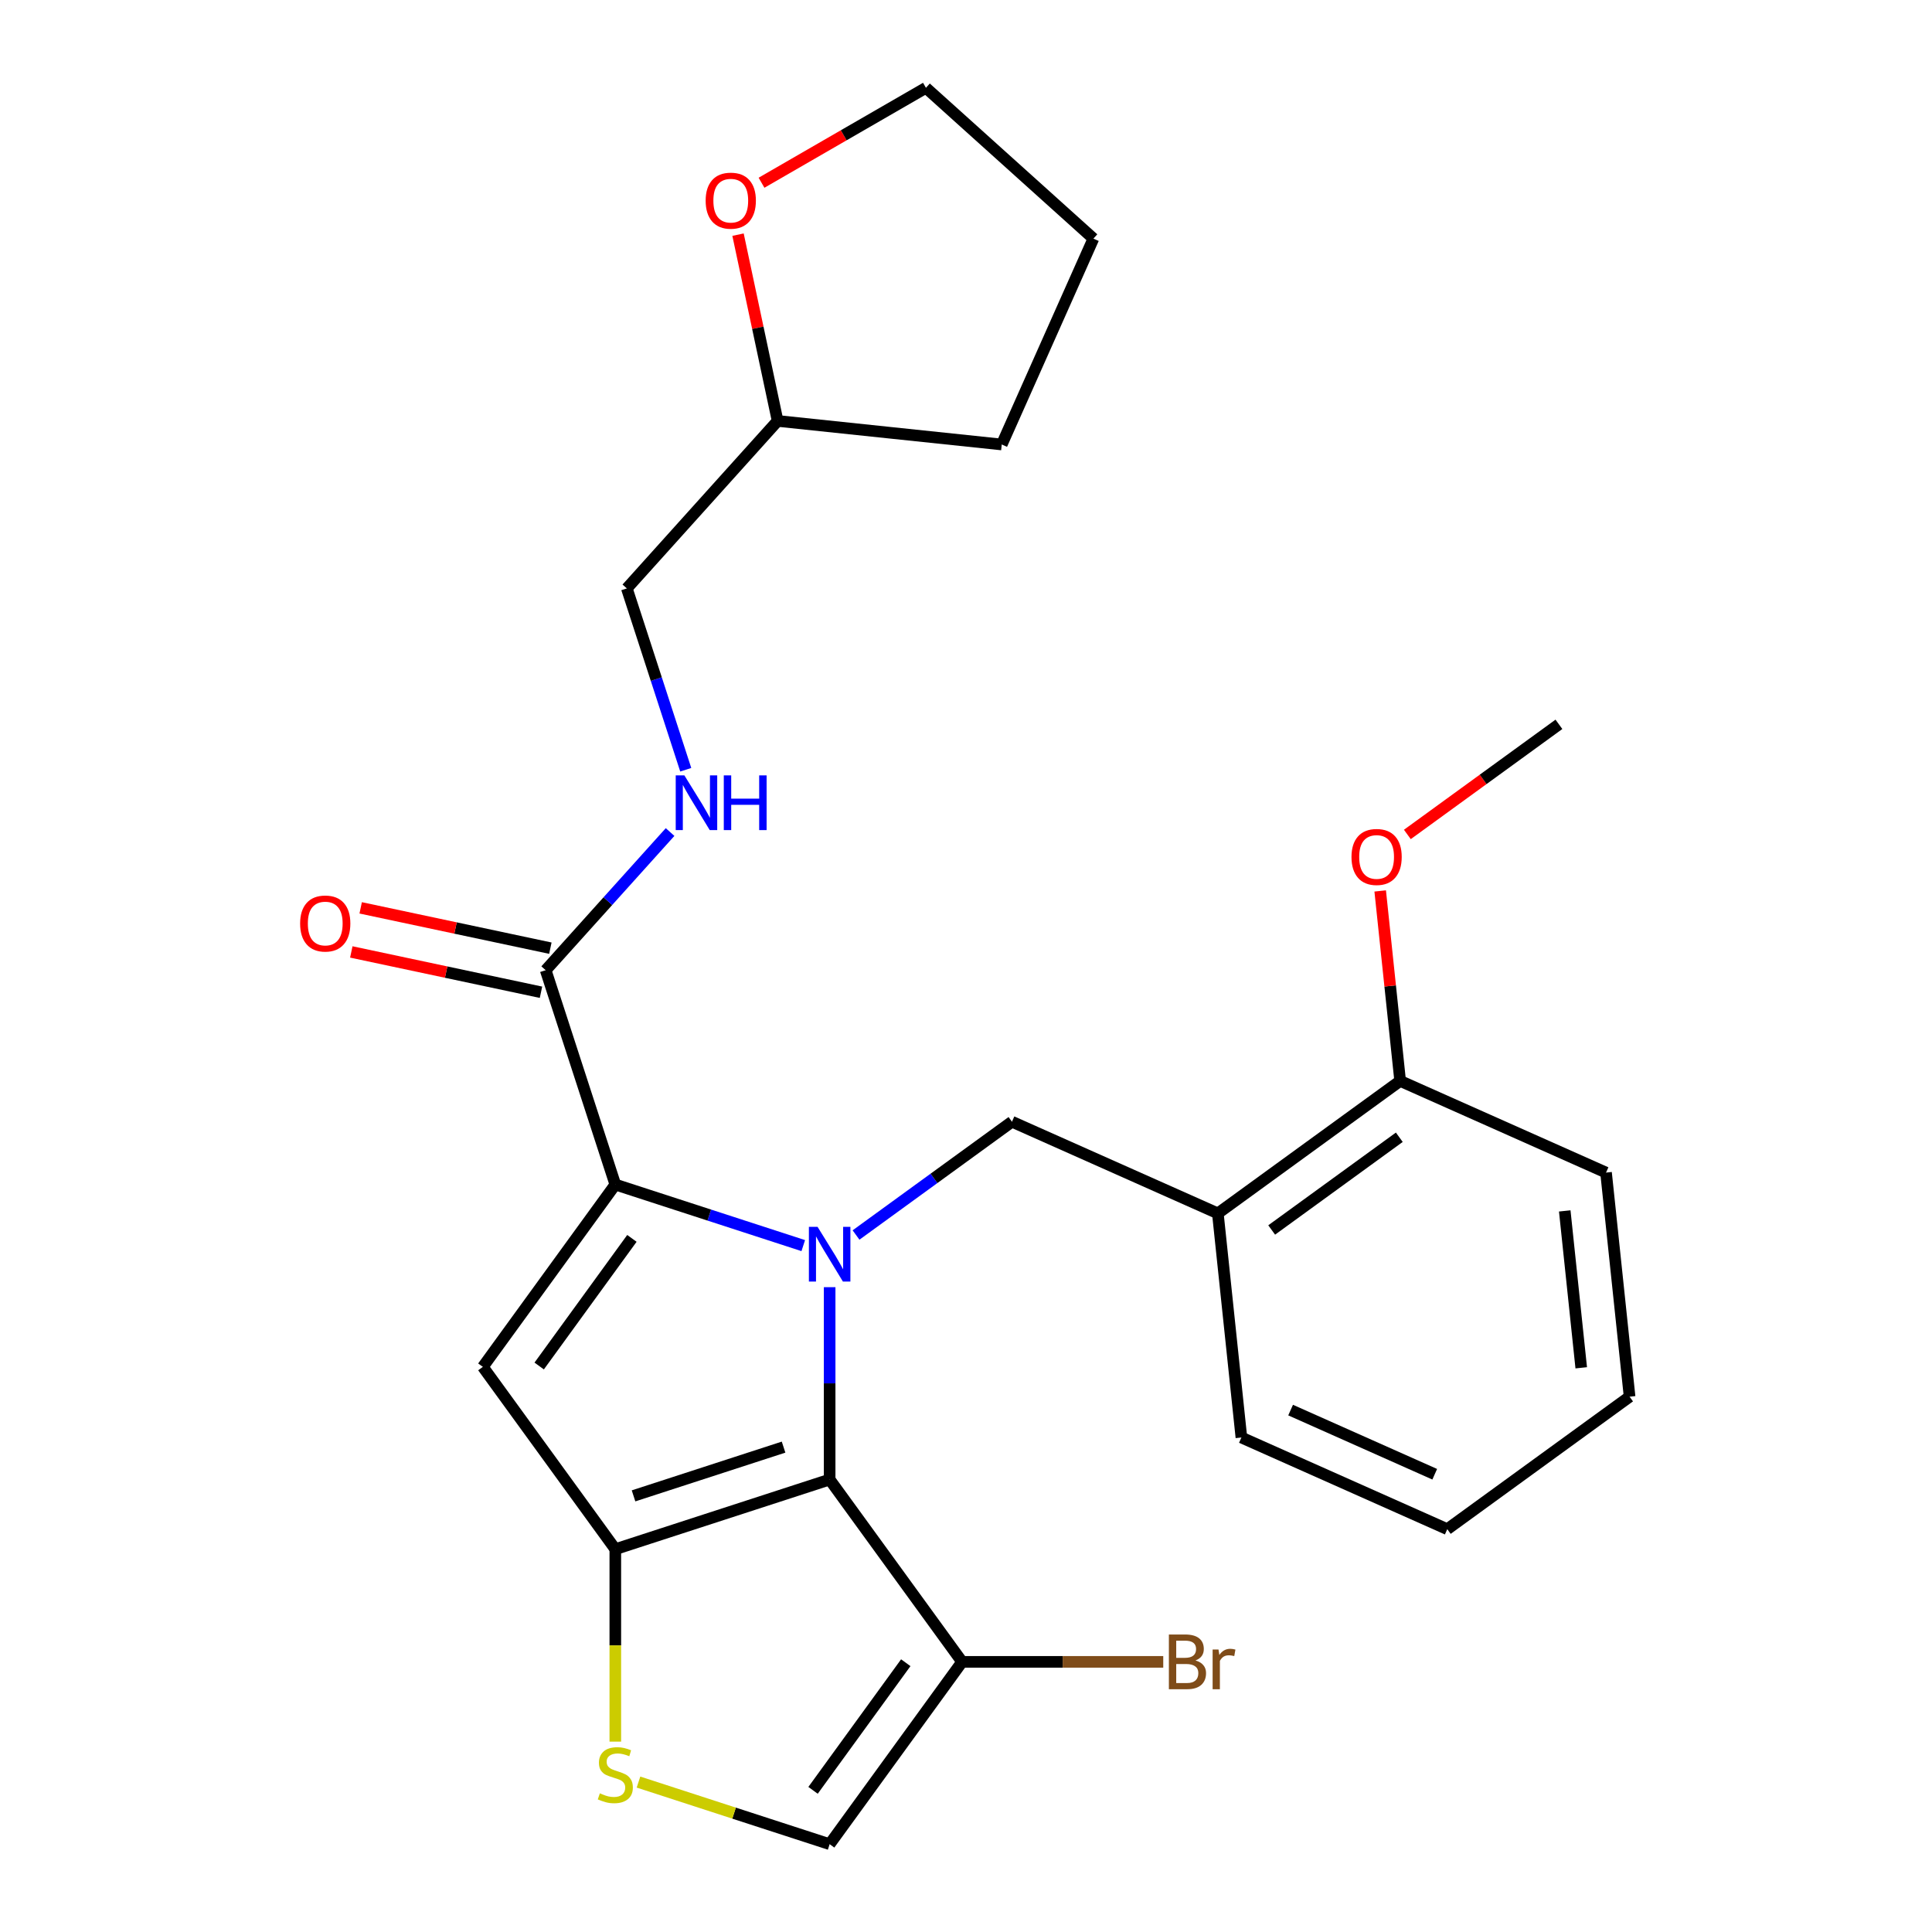 <?xml version='1.0' encoding='iso-8859-1'?>
<svg version='1.1' baseProfile='full'
              xmlns='http://www.w3.org/2000/svg'
                      xmlns:rdkit='http://www.rdkit.org/xml'
                      xmlns:xlink='http://www.w3.org/1999/xlink'
                  xml:space='preserve'
width='1000px' height='1000px' viewBox='0 0 1000 1000'>
<!-- END OF HEADER -->
<rect style='opacity:1.0;fill:#FFFFFF;stroke:none' width='1000' height='1000' x='0' y='0'> </rect>
<path class='bond-0' d='M 382.002,121.454 L 392.25,169.664' style='fill:none;fill-rule:evenodd;stroke:#FF0000;stroke-width:6px;stroke-linecap:butt;stroke-linejoin:miter;stroke-opacity:1' />
<path class='bond-0' d='M 392.25,169.664 L 402.497,217.874' style='fill:none;fill-rule:evenodd;stroke:#000000;stroke-width:6px;stroke-linecap:butt;stroke-linejoin:miter;stroke-opacity:1' />
<path class='bond-1' d='M 394.161,94.588 L 436.712,70.021' style='fill:none;fill-rule:evenodd;stroke:#FF0000;stroke-width:6px;stroke-linecap:butt;stroke-linejoin:miter;stroke-opacity:1' />
<path class='bond-1' d='M 436.712,70.021 L 479.264,45.455' style='fill:none;fill-rule:evenodd;stroke:#000000;stroke-width:6px;stroke-linecap:butt;stroke-linejoin:miter;stroke-opacity:1' />
<path class='bond-2' d='M 282.44,502.18 L 314.638,466.421' style='fill:none;fill-rule:evenodd;stroke:#000000;stroke-width:6px;stroke-linecap:butt;stroke-linejoin:miter;stroke-opacity:1' />
<path class='bond-2' d='M 314.638,466.421 L 346.835,430.662' style='fill:none;fill-rule:evenodd;stroke:#0000FF;stroke-width:6px;stroke-linecap:butt;stroke-linejoin:miter;stroke-opacity:1' />
<path class='bond-3' d='M 284.865,490.771 L 235.775,480.336' style='fill:none;fill-rule:evenodd;stroke:#000000;stroke-width:6px;stroke-linecap:butt;stroke-linejoin:miter;stroke-opacity:1' />
<path class='bond-3' d='M 235.775,480.336 L 186.685,469.902' style='fill:none;fill-rule:evenodd;stroke:#FF0000;stroke-width:6px;stroke-linecap:butt;stroke-linejoin:miter;stroke-opacity:1' />
<path class='bond-3' d='M 280.015,513.59 L 230.925,503.156' style='fill:none;fill-rule:evenodd;stroke:#000000;stroke-width:6px;stroke-linecap:butt;stroke-linejoin:miter;stroke-opacity:1' />
<path class='bond-3' d='M 230.925,503.156 L 181.834,492.721' style='fill:none;fill-rule:evenodd;stroke:#FF0000;stroke-width:6px;stroke-linecap:butt;stroke-linejoin:miter;stroke-opacity:1' />
<path class='bond-4' d='M 282.44,502.18 L 318.486,613.117' style='fill:none;fill-rule:evenodd;stroke:#000000;stroke-width:6px;stroke-linecap:butt;stroke-linejoin:miter;stroke-opacity:1' />
<path class='bond-5' d='M 354.943,398.42 L 339.695,351.489' style='fill:none;fill-rule:evenodd;stroke:#0000FF;stroke-width:6px;stroke-linecap:butt;stroke-linejoin:miter;stroke-opacity:1' />
<path class='bond-5' d='M 339.695,351.489 L 324.446,304.559' style='fill:none;fill-rule:evenodd;stroke:#000000;stroke-width:6px;stroke-linecap:butt;stroke-linejoin:miter;stroke-opacity:1' />
<path class='bond-6' d='M 402.497,217.874 L 324.446,304.559' style='fill:none;fill-rule:evenodd;stroke:#000000;stroke-width:6px;stroke-linecap:butt;stroke-linejoin:miter;stroke-opacity:1' />
<path class='bond-7' d='M 402.497,217.874 L 518.504,230.067' style='fill:none;fill-rule:evenodd;stroke:#000000;stroke-width:6px;stroke-linecap:butt;stroke-linejoin:miter;stroke-opacity:1' />
<path class='bond-8' d='M 429.423,666.239 L 429.423,716.024' style='fill:none;fill-rule:evenodd;stroke:#0000FF;stroke-width:6px;stroke-linecap:butt;stroke-linejoin:miter;stroke-opacity:1' />
<path class='bond-8' d='M 429.423,716.024 L 429.423,765.809' style='fill:none;fill-rule:evenodd;stroke:#000000;stroke-width:6px;stroke-linecap:butt;stroke-linejoin:miter;stroke-opacity:1' />
<path class='bond-9' d='M 415.766,644.726 L 367.126,628.921' style='fill:none;fill-rule:evenodd;stroke:#0000FF;stroke-width:6px;stroke-linecap:butt;stroke-linejoin:miter;stroke-opacity:1' />
<path class='bond-9' d='M 367.126,628.921 L 318.486,613.117' style='fill:none;fill-rule:evenodd;stroke:#000000;stroke-width:6px;stroke-linecap:butt;stroke-linejoin:miter;stroke-opacity:1' />
<path class='bond-10' d='M 443.079,639.241 L 483.435,609.921' style='fill:none;fill-rule:evenodd;stroke:#0000FF;stroke-width:6px;stroke-linecap:butt;stroke-linejoin:miter;stroke-opacity:1' />
<path class='bond-10' d='M 483.435,609.921 L 523.791,580.6' style='fill:none;fill-rule:evenodd;stroke:#000000;stroke-width:6px;stroke-linecap:butt;stroke-linejoin:miter;stroke-opacity:1' />
<path class='bond-11' d='M 249.923,707.486 L 318.486,801.854' style='fill:none;fill-rule:evenodd;stroke:#000000;stroke-width:6px;stroke-linecap:butt;stroke-linejoin:miter;stroke-opacity:1' />
<path class='bond-12' d='M 249.923,707.486 L 318.486,613.117' style='fill:none;fill-rule:evenodd;stroke:#000000;stroke-width:6px;stroke-linecap:butt;stroke-linejoin:miter;stroke-opacity:1' />
<path class='bond-12' d='M 279.081,707.043 L 327.075,640.985' style='fill:none;fill-rule:evenodd;stroke:#000000;stroke-width:6px;stroke-linecap:butt;stroke-linejoin:miter;stroke-opacity:1' />
<path class='bond-13' d='M 318.486,801.854 L 429.423,765.809' style='fill:none;fill-rule:evenodd;stroke:#000000;stroke-width:6px;stroke-linecap:butt;stroke-linejoin:miter;stroke-opacity:1' />
<path class='bond-13' d='M 327.917,774.26 L 405.573,749.028' style='fill:none;fill-rule:evenodd;stroke:#000000;stroke-width:6px;stroke-linecap:butt;stroke-linejoin:miter;stroke-opacity:1' />
<path class='bond-14' d='M 318.486,801.854 L 318.486,851.659' style='fill:none;fill-rule:evenodd;stroke:#000000;stroke-width:6px;stroke-linecap:butt;stroke-linejoin:miter;stroke-opacity:1' />
<path class='bond-14' d='M 318.486,851.659 L 318.486,901.464' style='fill:none;fill-rule:evenodd;stroke:#CCCC00;stroke-width:6px;stroke-linecap:butt;stroke-linejoin:miter;stroke-opacity:1' />
<path class='bond-15' d='M 429.423,765.809 L 497.985,860.177' style='fill:none;fill-rule:evenodd;stroke:#000000;stroke-width:6px;stroke-linecap:butt;stroke-linejoin:miter;stroke-opacity:1' />
<path class='bond-16' d='M 497.985,860.177 L 429.423,954.545' style='fill:none;fill-rule:evenodd;stroke:#000000;stroke-width:6px;stroke-linecap:butt;stroke-linejoin:miter;stroke-opacity:1' />
<path class='bond-16' d='M 468.827,860.62 L 420.833,926.678' style='fill:none;fill-rule:evenodd;stroke:#000000;stroke-width:6px;stroke-linecap:butt;stroke-linejoin:miter;stroke-opacity:1' />
<path class='bond-17' d='M 497.985,860.177 L 550.04,860.177' style='fill:none;fill-rule:evenodd;stroke:#000000;stroke-width:6px;stroke-linecap:butt;stroke-linejoin:miter;stroke-opacity:1' />
<path class='bond-17' d='M 550.04,860.177 L 602.095,860.177' style='fill:none;fill-rule:evenodd;stroke:#7F4C19;stroke-width:6px;stroke-linecap:butt;stroke-linejoin:miter;stroke-opacity:1' />
<path class='bond-18' d='M 429.423,954.545 L 379.952,938.472' style='fill:none;fill-rule:evenodd;stroke:#000000;stroke-width:6px;stroke-linecap:butt;stroke-linejoin:miter;stroke-opacity:1' />
<path class='bond-18' d='M 379.952,938.472 L 330.482,922.398' style='fill:none;fill-rule:evenodd;stroke:#CCCC00;stroke-width:6px;stroke-linecap:butt;stroke-linejoin:miter;stroke-opacity:1' />
<path class='bond-19' d='M 831.282,606.926 L 843.475,722.932' style='fill:none;fill-rule:evenodd;stroke:#000000;stroke-width:6px;stroke-linecap:butt;stroke-linejoin:miter;stroke-opacity:1' />
<path class='bond-19' d='M 809.909,626.765 L 818.444,707.97' style='fill:none;fill-rule:evenodd;stroke:#000000;stroke-width:6px;stroke-linecap:butt;stroke-linejoin:miter;stroke-opacity:1' />
<path class='bond-20' d='M 831.282,606.926 L 724.721,559.482' style='fill:none;fill-rule:evenodd;stroke:#000000;stroke-width:6px;stroke-linecap:butt;stroke-linejoin:miter;stroke-opacity:1' />
<path class='bond-21' d='M 523.791,580.6 L 630.352,628.044' style='fill:none;fill-rule:evenodd;stroke:#000000;stroke-width:6px;stroke-linecap:butt;stroke-linejoin:miter;stroke-opacity:1' />
<path class='bond-22' d='M 843.475,722.932 L 749.106,791.495' style='fill:none;fill-rule:evenodd;stroke:#000000;stroke-width:6px;stroke-linecap:butt;stroke-linejoin:miter;stroke-opacity:1' />
<path class='bond-23' d='M 749.106,791.495 L 642.545,744.051' style='fill:none;fill-rule:evenodd;stroke:#000000;stroke-width:6px;stroke-linecap:butt;stroke-linejoin:miter;stroke-opacity:1' />
<path class='bond-23' d='M 742.611,763.066 L 668.018,729.855' style='fill:none;fill-rule:evenodd;stroke:#000000;stroke-width:6px;stroke-linecap:butt;stroke-linejoin:miter;stroke-opacity:1' />
<path class='bond-24' d='M 642.545,744.051 L 630.352,628.044' style='fill:none;fill-rule:evenodd;stroke:#000000;stroke-width:6px;stroke-linecap:butt;stroke-linejoin:miter;stroke-opacity:1' />
<path class='bond-25' d='M 630.352,628.044 L 724.721,559.482' style='fill:none;fill-rule:evenodd;stroke:#000000;stroke-width:6px;stroke-linecap:butt;stroke-linejoin:miter;stroke-opacity:1' />
<path class='bond-25' d='M 658.22,636.633 L 724.278,588.64' style='fill:none;fill-rule:evenodd;stroke:#000000;stroke-width:6px;stroke-linecap:butt;stroke-linejoin:miter;stroke-opacity:1' />
<path class='bond-26' d='M 724.721,559.482 L 719.553,510.316' style='fill:none;fill-rule:evenodd;stroke:#000000;stroke-width:6px;stroke-linecap:butt;stroke-linejoin:miter;stroke-opacity:1' />
<path class='bond-26' d='M 719.553,510.316 L 714.386,461.151' style='fill:none;fill-rule:evenodd;stroke:#FF0000;stroke-width:6px;stroke-linecap:butt;stroke-linejoin:miter;stroke-opacity:1' />
<path class='bond-27' d='M 728.444,431.911 L 767.67,403.411' style='fill:none;fill-rule:evenodd;stroke:#FF0000;stroke-width:6px;stroke-linecap:butt;stroke-linejoin:miter;stroke-opacity:1' />
<path class='bond-27' d='M 767.67,403.411 L 806.896,374.912' style='fill:none;fill-rule:evenodd;stroke:#000000;stroke-width:6px;stroke-linecap:butt;stroke-linejoin:miter;stroke-opacity:1' />
<path class='bond-28' d='M 479.264,45.455 L 565.948,123.506' style='fill:none;fill-rule:evenodd;stroke:#000000;stroke-width:6px;stroke-linecap:butt;stroke-linejoin:miter;stroke-opacity:1' />
<path class='bond-29' d='M 518.504,230.067 L 565.948,123.506' style='fill:none;fill-rule:evenodd;stroke:#000000;stroke-width:6px;stroke-linecap:butt;stroke-linejoin:miter;stroke-opacity:1' />
<path  class='atom-0' d='M 365.245 103.857
Q 365.245 97.057, 368.605 93.257
Q 371.965 89.457, 378.245 89.457
Q 384.525 89.457, 387.885 93.257
Q 391.245 97.057, 391.245 103.857
Q 391.245 110.737, 387.845 114.657
Q 384.445 118.537, 378.245 118.537
Q 372.005 118.537, 368.605 114.657
Q 365.245 110.777, 365.245 103.857
M 378.245 115.337
Q 382.565 115.337, 384.885 112.457
Q 387.245 109.537, 387.245 103.857
Q 387.245 98.297, 384.885 95.497
Q 382.565 92.657, 378.245 92.657
Q 373.925 92.657, 371.565 95.457
Q 369.245 98.257, 369.245 103.857
Q 369.245 109.577, 371.565 112.457
Q 373.925 115.337, 378.245 115.337
' fill='#FF0000'/>
<path  class='atom-2' d='M 354.232 401.336
L 363.512 416.336
Q 364.432 417.816, 365.912 420.496
Q 367.392 423.176, 367.472 423.336
L 367.472 401.336
L 371.232 401.336
L 371.232 429.656
L 367.352 429.656
L 357.392 413.256
Q 356.232 411.336, 354.992 409.136
Q 353.792 406.936, 353.432 406.256
L 353.432 429.656
L 349.752 429.656
L 349.752 401.336
L 354.232 401.336
' fill='#0000FF'/>
<path  class='atom-2' d='M 374.632 401.336
L 378.472 401.336
L 378.472 413.376
L 392.952 413.376
L 392.952 401.336
L 396.792 401.336
L 396.792 429.656
L 392.952 429.656
L 392.952 416.576
L 378.472 416.576
L 378.472 429.656
L 374.632 429.656
L 374.632 401.336
' fill='#0000FF'/>
<path  class='atom-3' d='M 155.343 478.008
Q 155.343 471.208, 158.703 467.408
Q 162.063 463.608, 168.343 463.608
Q 174.623 463.608, 177.983 467.408
Q 181.343 471.208, 181.343 478.008
Q 181.343 484.888, 177.943 488.808
Q 174.543 492.688, 168.343 492.688
Q 162.103 492.688, 158.703 488.808
Q 155.343 484.928, 155.343 478.008
M 168.343 489.488
Q 172.663 489.488, 174.983 486.608
Q 177.343 483.688, 177.343 478.008
Q 177.343 472.448, 174.983 469.648
Q 172.663 466.808, 168.343 466.808
Q 164.023 466.808, 161.663 469.608
Q 159.343 472.408, 159.343 478.008
Q 159.343 483.728, 161.663 486.608
Q 164.023 489.488, 168.343 489.488
' fill='#FF0000'/>
<path  class='atom-5' d='M 423.163 635.003
L 432.443 650.003
Q 433.363 651.483, 434.843 654.163
Q 436.323 656.843, 436.403 657.003
L 436.403 635.003
L 440.163 635.003
L 440.163 663.323
L 436.283 663.323
L 426.323 646.923
Q 425.163 645.003, 423.923 642.803
Q 422.723 640.603, 422.363 639.923
L 422.363 663.323
L 418.683 663.323
L 418.683 635.003
L 423.163 635.003
' fill='#0000FF'/>
<path  class='atom-12' d='M 310.486 928.22
Q 310.806 928.34, 312.126 928.9
Q 313.446 929.46, 314.886 929.82
Q 316.366 930.14, 317.806 930.14
Q 320.486 930.14, 322.046 928.86
Q 323.606 927.54, 323.606 925.26
Q 323.606 923.7, 322.806 922.74
Q 322.046 921.78, 320.846 921.26
Q 319.646 920.74, 317.646 920.14
Q 315.126 919.38, 313.606 918.66
Q 312.126 917.94, 311.046 916.42
Q 310.006 914.9, 310.006 912.34
Q 310.006 908.78, 312.406 906.58
Q 314.846 904.38, 319.646 904.38
Q 322.926 904.38, 326.646 905.94
L 325.726 909.02
Q 322.326 907.62, 319.766 907.62
Q 317.006 907.62, 315.486 908.78
Q 313.966 909.9, 314.006 911.86
Q 314.006 913.38, 314.766 914.3
Q 315.566 915.22, 316.686 915.74
Q 317.846 916.26, 319.766 916.86
Q 322.326 917.66, 323.846 918.46
Q 325.366 919.26, 326.446 920.9
Q 327.566 922.5, 327.566 925.26
Q 327.566 929.18, 324.926 931.3
Q 322.326 933.38, 317.966 933.38
Q 315.446 933.38, 313.526 932.82
Q 311.646 932.3, 309.406 931.38
L 310.486 928.22
' fill='#CCCC00'/>
<path  class='atom-18' d='M 618.771 859.457
Q 621.491 860.217, 622.851 861.897
Q 624.251 863.537, 624.251 865.977
Q 624.251 869.897, 621.731 872.137
Q 619.251 874.337, 614.531 874.337
L 605.011 874.337
L 605.011 846.017
L 613.371 846.017
Q 618.211 846.017, 620.651 847.977
Q 623.091 849.937, 623.091 853.537
Q 623.091 857.817, 618.771 859.457
M 608.811 849.217
L 608.811 858.097
L 613.371 858.097
Q 616.171 858.097, 617.611 856.977
Q 619.091 855.817, 619.091 853.537
Q 619.091 849.217, 613.371 849.217
L 608.811 849.217
M 614.531 871.137
Q 617.291 871.137, 618.771 869.817
Q 620.251 868.497, 620.251 865.977
Q 620.251 863.657, 618.611 862.497
Q 617.011 861.297, 613.931 861.297
L 608.811 861.297
L 608.811 871.137
L 614.531 871.137
' fill='#7F4C19'/>
<path  class='atom-18' d='M 630.691 853.777
L 631.131 856.617
Q 633.291 853.417, 636.811 853.417
Q 637.931 853.417, 639.451 853.817
L 638.851 857.177
Q 637.131 856.777, 636.171 856.777
Q 634.491 856.777, 633.371 857.457
Q 632.291 858.097, 631.411 859.657
L 631.411 874.337
L 627.651 874.337
L 627.651 853.777
L 630.691 853.777
' fill='#7F4C19'/>
<path  class='atom-21' d='M 699.528 443.555
Q 699.528 436.755, 702.888 432.955
Q 706.248 429.155, 712.528 429.155
Q 718.808 429.155, 722.168 432.955
Q 725.528 436.755, 725.528 443.555
Q 725.528 450.435, 722.128 454.355
Q 718.728 458.235, 712.528 458.235
Q 706.288 458.235, 702.888 454.355
Q 699.528 450.475, 699.528 443.555
M 712.528 455.035
Q 716.848 455.035, 719.168 452.155
Q 721.528 449.235, 721.528 443.555
Q 721.528 437.995, 719.168 435.195
Q 716.848 432.355, 712.528 432.355
Q 708.208 432.355, 705.848 435.155
Q 703.528 437.955, 703.528 443.555
Q 703.528 449.275, 705.848 452.155
Q 708.208 455.035, 712.528 455.035
' fill='#FF0000'/>
</svg>
